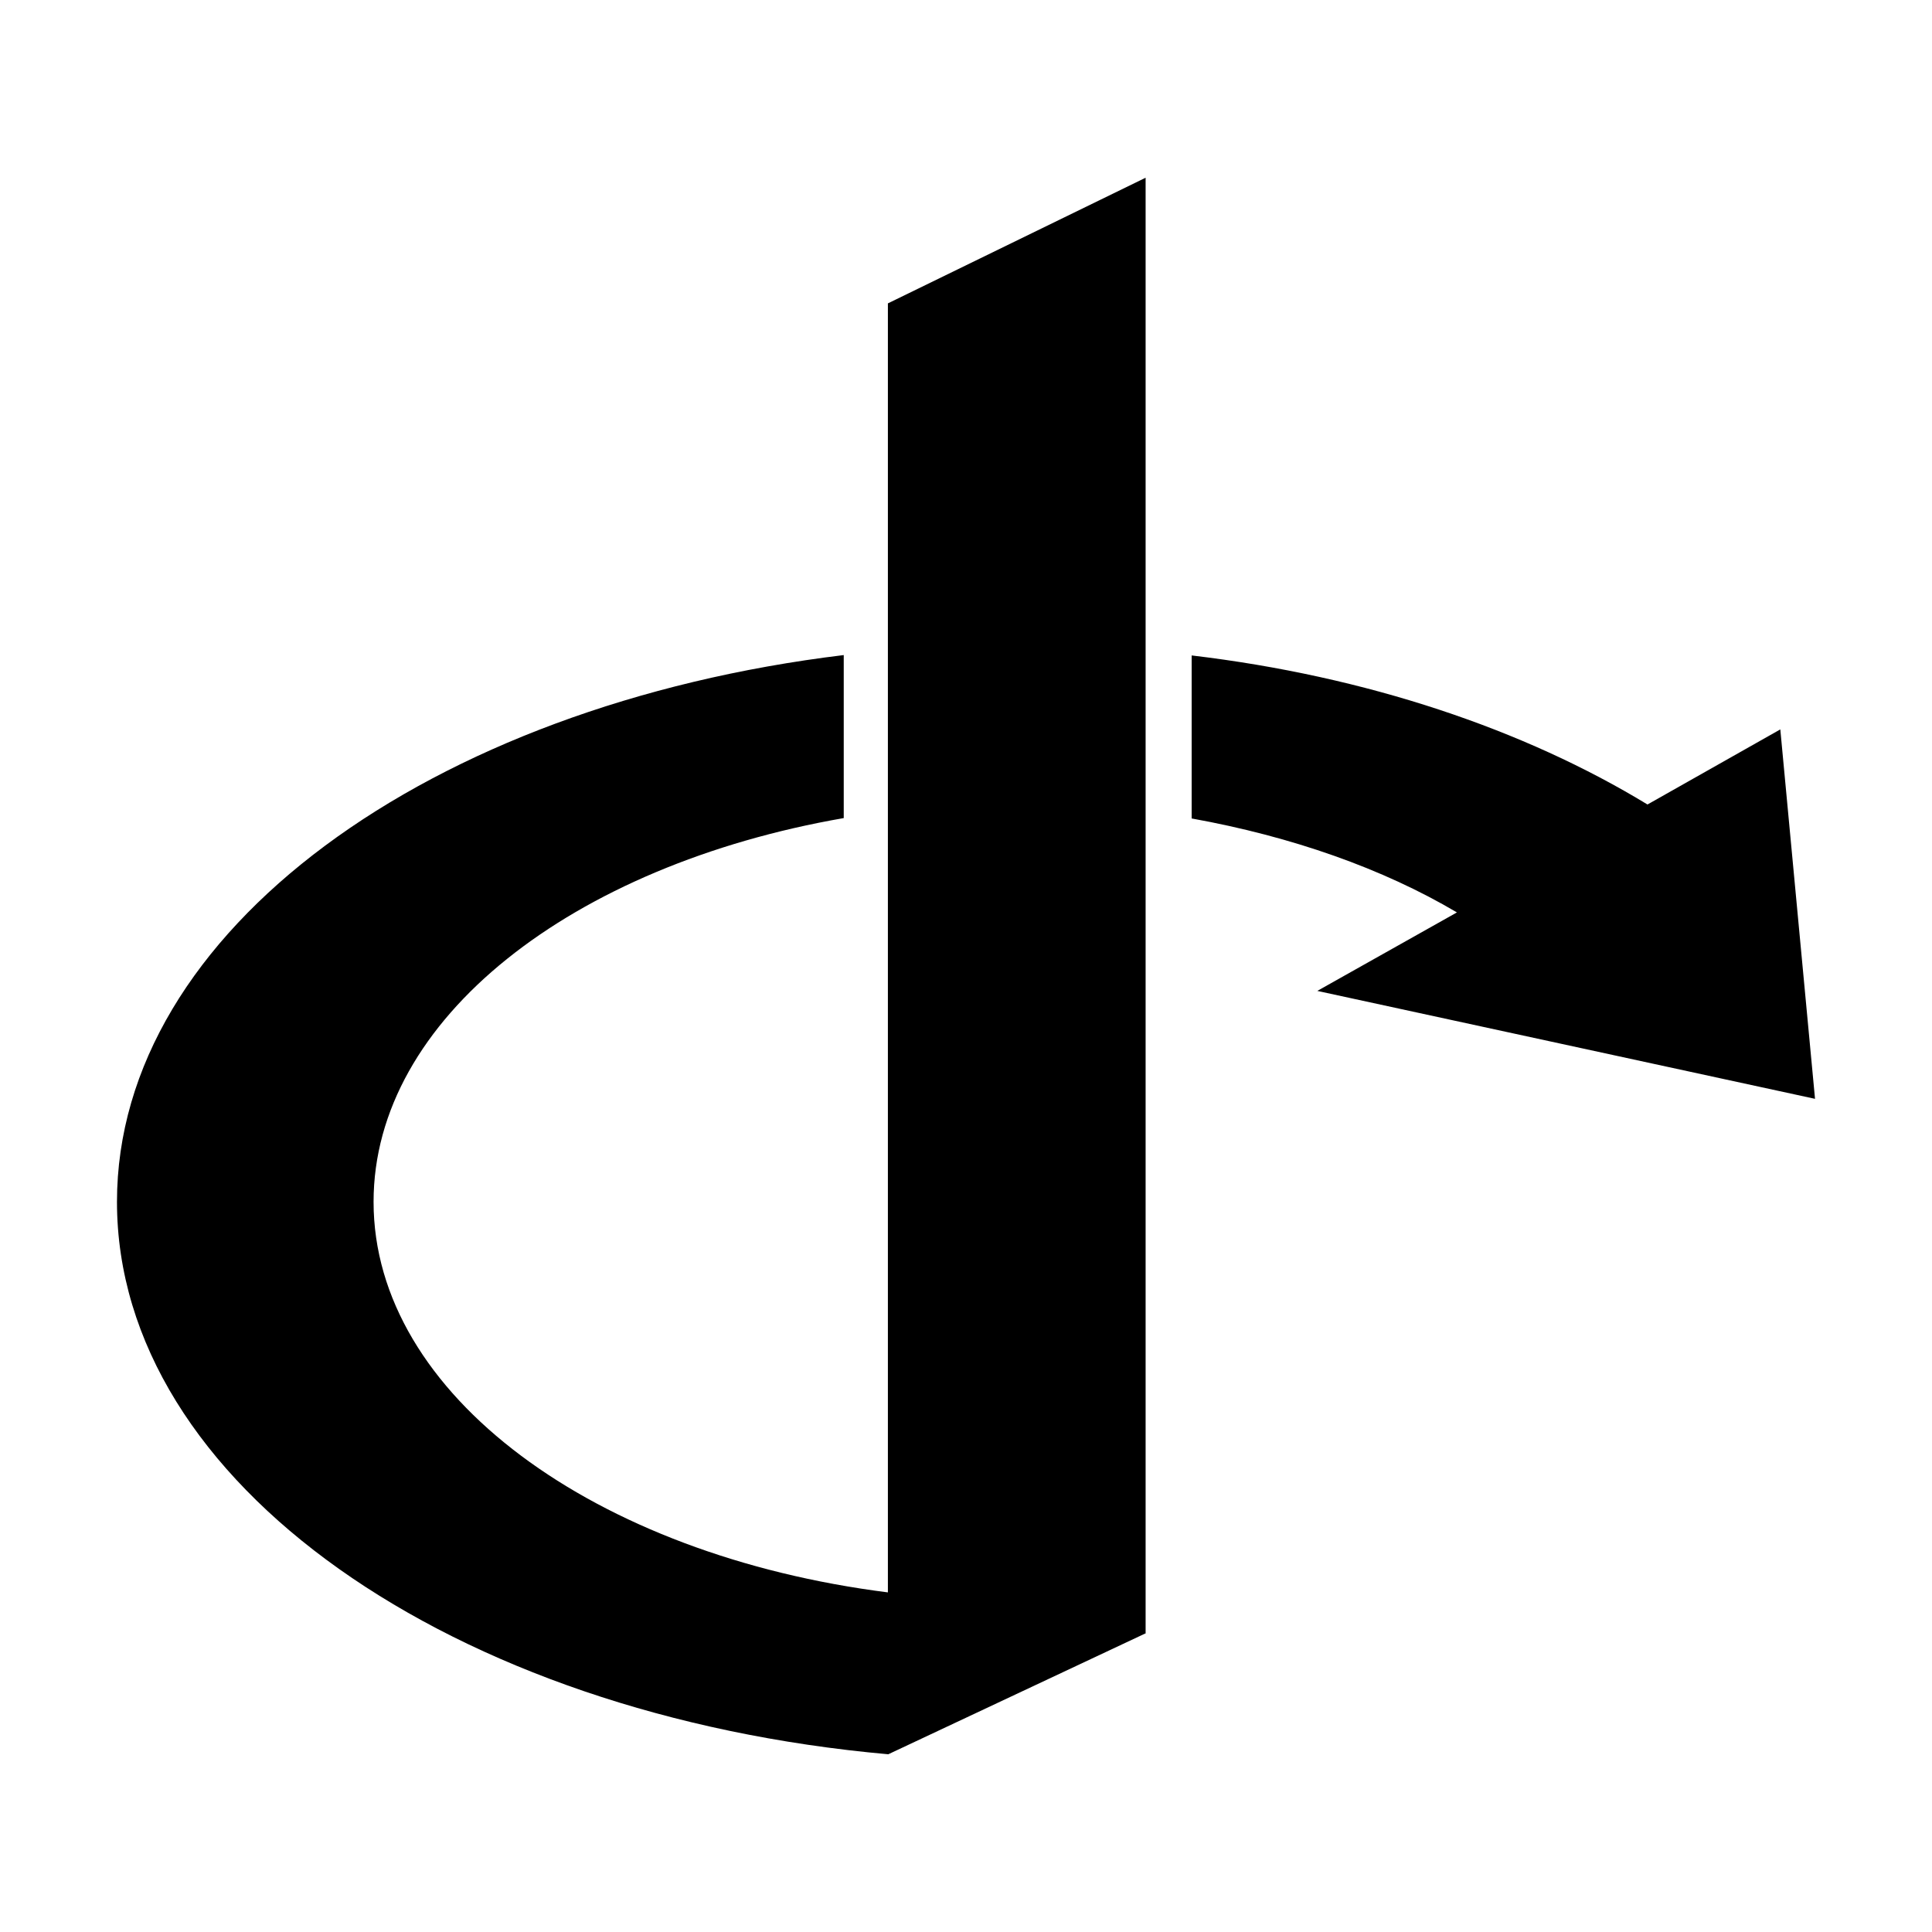 <?xml version="1.0" encoding="utf-8"?>
<!-- Generator: Adobe Illustrator 22.1.0, SVG Export Plug-In . SVG Version: 6.00 Build 0)  -->
<svg version="1.1" id="Layer_1" xmlns="http://www.w3.org/2000/svg" xmlns:xlink="http://www.w3.org/1999/xlink" x="0px" y="0px"
	 viewBox="0 0 512 512" style="enable-background:new 0 0 512 512;" xml:space="preserve">
<g>
	<path d="M303.7,432.8l-68.3,32.1C119.9,454.6,31,393.1,31,318.5c0-71.8,82.9-131.6,192.6-144.9v43.2C151.7,229.3,99,270,99,318.5
		c0,51.2,58.8,93.7,136.3,103.5V80.4l68.3-33.3v385.7H303.7z M481,291.2l-131.9-28.6l37-20.8c-19.6-11.6-43.7-20.1-70.3-24.9v-43.2
		c46.4,5.5,88.1,19.6,120.8,39.5l35.2-19.9L481,291.2z"/>
</g>
</svg>
